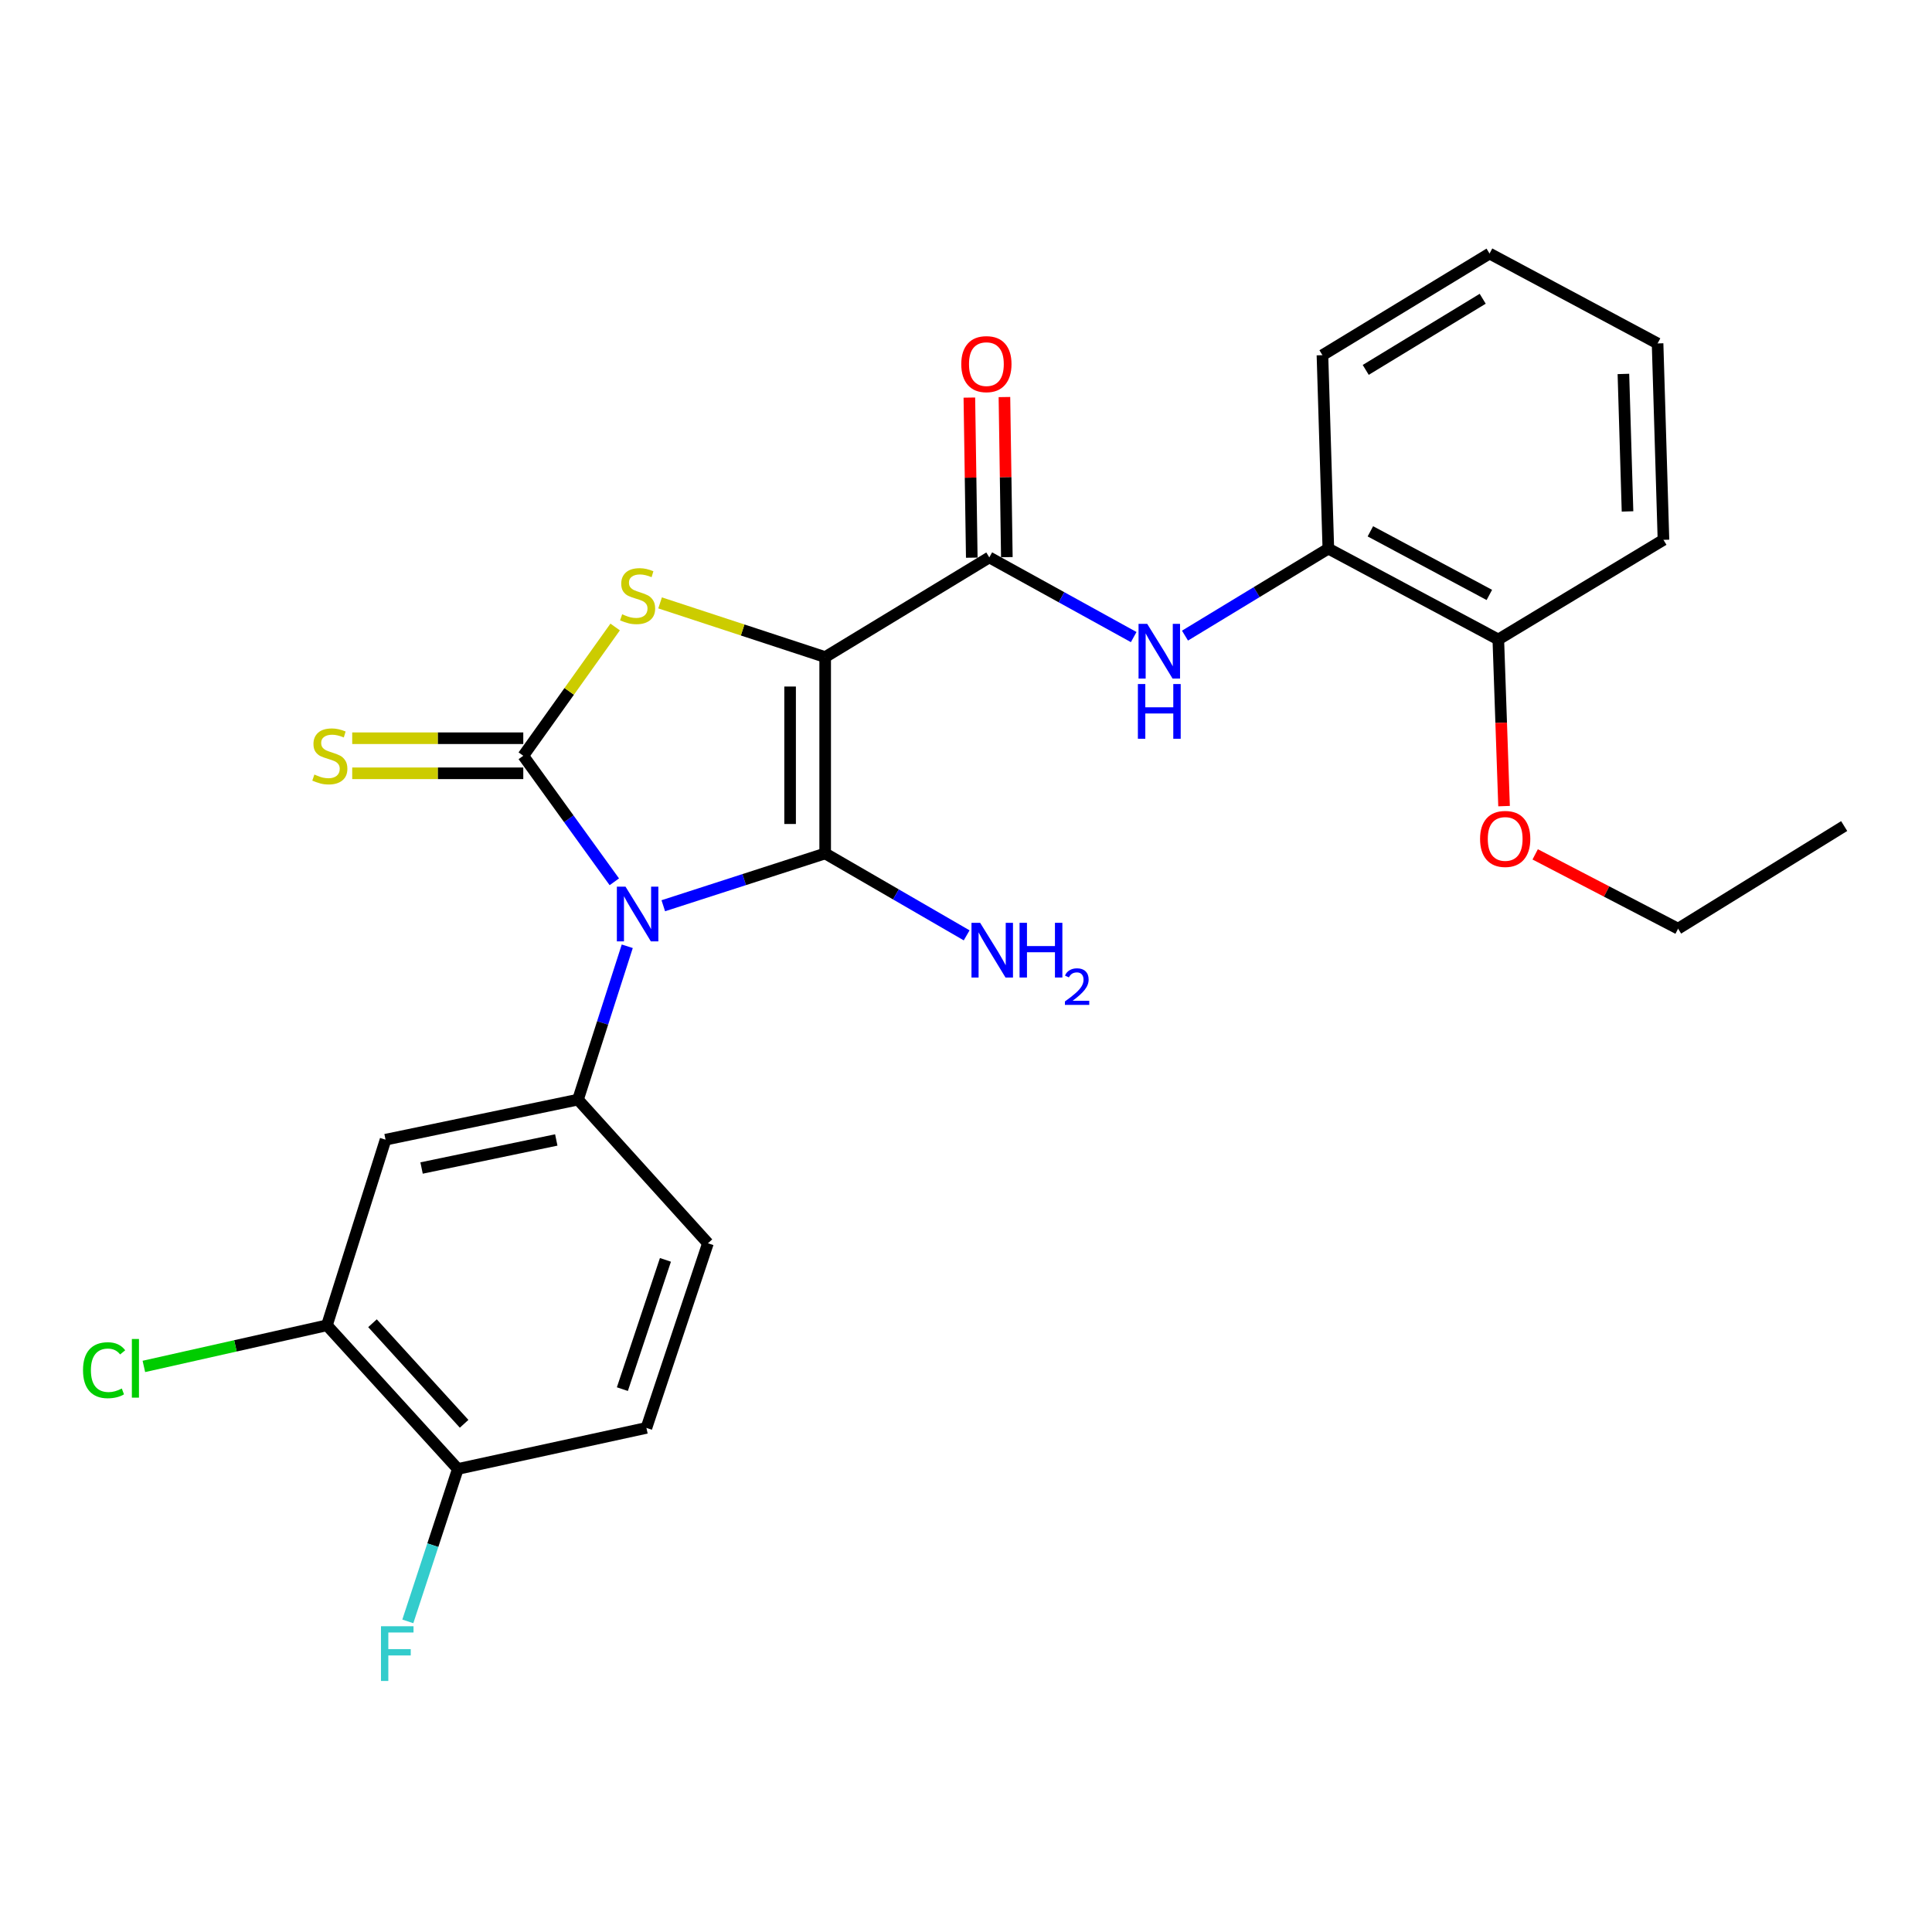 <?xml version='1.0' encoding='iso-8859-1'?>
<svg version='1.1' baseProfile='full'
              xmlns='http://www.w3.org/2000/svg'
                      xmlns:rdkit='http://www.rdkit.org/xml'
                      xmlns:xlink='http://www.w3.org/1999/xlink'
                  xml:space='preserve'
width='1000px' height='1000px' viewBox='0 0 1000 1000'>
<!-- END OF HEADER -->
<rect style='opacity:1.0;fill:#FFFFFF;stroke:none' width='1000' height='1000' x='0' y='0'> </rect>
<path class='bond-1' d='M 343.319,468.811 L 385.213,455.276' style='fill:none;fill-rule:evenodd;stroke:#0000FF;stroke-width:6px;stroke-linecap:butt;stroke-linejoin:miter;stroke-opacity:1' />
<path class='bond-1' d='M 385.213,455.276 L 427.108,441.74' style='fill:none;fill-rule:evenodd;stroke:#000000;stroke-width:6px;stroke-linecap:butt;stroke-linejoin:miter;stroke-opacity:1' />
<path class='bond-2' d='M 317.974,456.419 L 294.411,423.801' style='fill:none;fill-rule:evenodd;stroke:#0000FF;stroke-width:6px;stroke-linecap:butt;stroke-linejoin:miter;stroke-opacity:1' />
<path class='bond-2' d='M 294.411,423.801 L 270.848,391.183' style='fill:none;fill-rule:evenodd;stroke:#000000;stroke-width:6px;stroke-linecap:butt;stroke-linejoin:miter;stroke-opacity:1' />
<path class='bond-5' d='M 324.668,489.788 L 311.918,529.472' style='fill:none;fill-rule:evenodd;stroke:#0000FF;stroke-width:6px;stroke-linecap:butt;stroke-linejoin:miter;stroke-opacity:1' />
<path class='bond-5' d='M 311.918,529.472 L 299.167,569.157' style='fill:none;fill-rule:evenodd;stroke:#000000;stroke-width:6px;stroke-linecap:butt;stroke-linejoin:miter;stroke-opacity:1' />
<path class='bond-0' d='M 427.108,340.101 L 427.108,441.74' style='fill:none;fill-rule:evenodd;stroke:#000000;stroke-width:6px;stroke-linecap:butt;stroke-linejoin:miter;stroke-opacity:1' />
<path class='bond-0' d='M 408.955,355.347 L 408.955,426.494' style='fill:none;fill-rule:evenodd;stroke:#000000;stroke-width:6px;stroke-linecap:butt;stroke-linejoin:miter;stroke-opacity:1' />
<path class='bond-4' d='M 427.108,340.101 L 512.066,288.515' style='fill:none;fill-rule:evenodd;stroke:#000000;stroke-width:6px;stroke-linecap:butt;stroke-linejoin:miter;stroke-opacity:1' />
<path class='bond-26' d='M 427.108,340.101 L 384.385,326.076' style='fill:none;fill-rule:evenodd;stroke:#000000;stroke-width:6px;stroke-linecap:butt;stroke-linejoin:miter;stroke-opacity:1' />
<path class='bond-26' d='M 384.385,326.076 L 341.662,312.051' style='fill:none;fill-rule:evenodd;stroke:#CCCC00;stroke-width:6px;stroke-linecap:butt;stroke-linejoin:miter;stroke-opacity:1' />
<path class='bond-11' d='M 427.108,441.74 L 463.725,462.94' style='fill:none;fill-rule:evenodd;stroke:#000000;stroke-width:6px;stroke-linecap:butt;stroke-linejoin:miter;stroke-opacity:1' />
<path class='bond-11' d='M 463.725,462.94 L 500.341,484.139' style='fill:none;fill-rule:evenodd;stroke:#0000FF;stroke-width:6px;stroke-linecap:butt;stroke-linejoin:miter;stroke-opacity:1' />
<path class='bond-3' d='M 270.848,391.183 L 294.624,357.856' style='fill:none;fill-rule:evenodd;stroke:#000000;stroke-width:6px;stroke-linecap:butt;stroke-linejoin:miter;stroke-opacity:1' />
<path class='bond-3' d='M 294.624,357.856 L 318.401,324.53' style='fill:none;fill-rule:evenodd;stroke:#CCCC00;stroke-width:6px;stroke-linecap:butt;stroke-linejoin:miter;stroke-opacity:1' />
<path class='bond-8' d='M 270.848,382.106 L 226.576,382.106' style='fill:none;fill-rule:evenodd;stroke:#000000;stroke-width:6px;stroke-linecap:butt;stroke-linejoin:miter;stroke-opacity:1' />
<path class='bond-8' d='M 226.576,382.106 L 182.305,382.106' style='fill:none;fill-rule:evenodd;stroke:#CCCC00;stroke-width:6px;stroke-linecap:butt;stroke-linejoin:miter;stroke-opacity:1' />
<path class='bond-8' d='M 270.848,400.26 L 226.576,400.26' style='fill:none;fill-rule:evenodd;stroke:#000000;stroke-width:6px;stroke-linecap:butt;stroke-linejoin:miter;stroke-opacity:1' />
<path class='bond-8' d='M 226.576,400.26 L 182.305,400.26' style='fill:none;fill-rule:evenodd;stroke:#CCCC00;stroke-width:6px;stroke-linecap:butt;stroke-linejoin:miter;stroke-opacity:1' />
<path class='bond-6' d='M 512.066,288.515 L 549.432,309.134' style='fill:none;fill-rule:evenodd;stroke:#000000;stroke-width:6px;stroke-linecap:butt;stroke-linejoin:miter;stroke-opacity:1' />
<path class='bond-6' d='M 549.432,309.134 L 586.798,329.753' style='fill:none;fill-rule:evenodd;stroke:#0000FF;stroke-width:6px;stroke-linecap:butt;stroke-linejoin:miter;stroke-opacity:1' />
<path class='bond-12' d='M 521.142,288.378 L 520.516,246.947' style='fill:none;fill-rule:evenodd;stroke:#000000;stroke-width:6px;stroke-linecap:butt;stroke-linejoin:miter;stroke-opacity:1' />
<path class='bond-12' d='M 520.516,246.947 L 519.89,205.516' style='fill:none;fill-rule:evenodd;stroke:#FF0000;stroke-width:6px;stroke-linecap:butt;stroke-linejoin:miter;stroke-opacity:1' />
<path class='bond-12' d='M 502.991,288.653 L 502.365,247.221' style='fill:none;fill-rule:evenodd;stroke:#000000;stroke-width:6px;stroke-linecap:butt;stroke-linejoin:miter;stroke-opacity:1' />
<path class='bond-12' d='M 502.365,247.221 L 501.739,205.79' style='fill:none;fill-rule:evenodd;stroke:#FF0000;stroke-width:6px;stroke-linecap:butt;stroke-linejoin:miter;stroke-opacity:1' />
<path class='bond-7' d='M 299.167,569.157 L 199.566,589.902' style='fill:none;fill-rule:evenodd;stroke:#000000;stroke-width:6px;stroke-linecap:butt;stroke-linejoin:miter;stroke-opacity:1' />
<path class='bond-7' d='M 287.929,590.041 L 218.207,604.563' style='fill:none;fill-rule:evenodd;stroke:#000000;stroke-width:6px;stroke-linecap:butt;stroke-linejoin:miter;stroke-opacity:1' />
<path class='bond-13' d='M 299.167,569.157 L 366.426,643.515' style='fill:none;fill-rule:evenodd;stroke:#000000;stroke-width:6px;stroke-linecap:butt;stroke-linejoin:miter;stroke-opacity:1' />
<path class='bond-10' d='M 613.349,328.995 L 650.449,306.481' style='fill:none;fill-rule:evenodd;stroke:#0000FF;stroke-width:6px;stroke-linecap:butt;stroke-linejoin:miter;stroke-opacity:1' />
<path class='bond-10' d='M 650.449,306.481 L 687.549,283.967' style='fill:none;fill-rule:evenodd;stroke:#000000;stroke-width:6px;stroke-linecap:butt;stroke-linejoin:miter;stroke-opacity:1' />
<path class='bond-9' d='M 199.566,589.902 L 169.219,685.974' style='fill:none;fill-rule:evenodd;stroke:#000000;stroke-width:6px;stroke-linecap:butt;stroke-linejoin:miter;stroke-opacity:1' />
<path class='bond-17' d='M 169.219,685.974 L 121.845,696.616' style='fill:none;fill-rule:evenodd;stroke:#000000;stroke-width:6px;stroke-linecap:butt;stroke-linejoin:miter;stroke-opacity:1' />
<path class='bond-17' d='M 121.845,696.616 L 74.471,707.258' style='fill:none;fill-rule:evenodd;stroke:#00CC00;stroke-width:6px;stroke-linecap:butt;stroke-linejoin:miter;stroke-opacity:1' />
<path class='bond-27' d='M 169.219,685.974 L 236.972,760.333' style='fill:none;fill-rule:evenodd;stroke:#000000;stroke-width:6px;stroke-linecap:butt;stroke-linejoin:miter;stroke-opacity:1' />
<path class='bond-27' d='M 192.801,684.901 L 240.227,736.952' style='fill:none;fill-rule:evenodd;stroke:#000000;stroke-width:6px;stroke-linecap:butt;stroke-linejoin:miter;stroke-opacity:1' />
<path class='bond-15' d='M 687.549,283.967 L 775.523,330.994' style='fill:none;fill-rule:evenodd;stroke:#000000;stroke-width:6px;stroke-linecap:butt;stroke-linejoin:miter;stroke-opacity:1' />
<path class='bond-15' d='M 709.303,275.012 L 770.885,307.931' style='fill:none;fill-rule:evenodd;stroke:#000000;stroke-width:6px;stroke-linecap:butt;stroke-linejoin:miter;stroke-opacity:1' />
<path class='bond-20' d='M 687.549,283.967 L 684.493,183.841' style='fill:none;fill-rule:evenodd;stroke:#000000;stroke-width:6px;stroke-linecap:butt;stroke-linejoin:miter;stroke-opacity:1' />
<path class='bond-16' d='M 366.426,643.515 L 334.587,739.083' style='fill:none;fill-rule:evenodd;stroke:#000000;stroke-width:6px;stroke-linecap:butt;stroke-linejoin:miter;stroke-opacity:1' />
<path class='bond-16' d='M 344.427,652.113 L 322.14,719.01' style='fill:none;fill-rule:evenodd;stroke:#000000;stroke-width:6px;stroke-linecap:butt;stroke-linejoin:miter;stroke-opacity:1' />
<path class='bond-14' d='M 236.972,760.333 L 334.587,739.083' style='fill:none;fill-rule:evenodd;stroke:#000000;stroke-width:6px;stroke-linecap:butt;stroke-linejoin:miter;stroke-opacity:1' />
<path class='bond-18' d='M 236.972,760.333 L 224.03,799.779' style='fill:none;fill-rule:evenodd;stroke:#000000;stroke-width:6px;stroke-linecap:butt;stroke-linejoin:miter;stroke-opacity:1' />
<path class='bond-18' d='M 224.03,799.779 L 211.087,839.226' style='fill:none;fill-rule:evenodd;stroke:#33CCCC;stroke-width:6px;stroke-linecap:butt;stroke-linejoin:miter;stroke-opacity:1' />
<path class='bond-19' d='M 775.523,330.994 L 777.011,374.12' style='fill:none;fill-rule:evenodd;stroke:#000000;stroke-width:6px;stroke-linecap:butt;stroke-linejoin:miter;stroke-opacity:1' />
<path class='bond-19' d='M 777.011,374.12 L 778.499,417.246' style='fill:none;fill-rule:evenodd;stroke:#FF0000;stroke-width:6px;stroke-linecap:butt;stroke-linejoin:miter;stroke-opacity:1' />
<path class='bond-21' d='M 775.523,330.994 L 861.005,279.419' style='fill:none;fill-rule:evenodd;stroke:#000000;stroke-width:6px;stroke-linecap:butt;stroke-linejoin:miter;stroke-opacity:1' />
<path class='bond-22' d='M 794.604,442.217 L 831.592,461.448' style='fill:none;fill-rule:evenodd;stroke:#FF0000;stroke-width:6px;stroke-linecap:butt;stroke-linejoin:miter;stroke-opacity:1' />
<path class='bond-22' d='M 831.592,461.448 L 868.579,480.679' style='fill:none;fill-rule:evenodd;stroke:#000000;stroke-width:6px;stroke-linecap:butt;stroke-linejoin:miter;stroke-opacity:1' />
<path class='bond-24' d='M 684.493,183.841 L 770.984,131.236' style='fill:none;fill-rule:evenodd;stroke:#000000;stroke-width:6px;stroke-linecap:butt;stroke-linejoin:miter;stroke-opacity:1' />
<path class='bond-24' d='M 706.9,191.46 L 767.444,154.637' style='fill:none;fill-rule:evenodd;stroke:#000000;stroke-width:6px;stroke-linecap:butt;stroke-linejoin:miter;stroke-opacity:1' />
<path class='bond-28' d='M 861.005,279.419 L 857.959,177.76' style='fill:none;fill-rule:evenodd;stroke:#000000;stroke-width:6px;stroke-linecap:butt;stroke-linejoin:miter;stroke-opacity:1' />
<path class='bond-28' d='M 842.403,264.713 L 840.271,193.552' style='fill:none;fill-rule:evenodd;stroke:#000000;stroke-width:6px;stroke-linecap:butt;stroke-linejoin:miter;stroke-opacity:1' />
<path class='bond-23' d='M 868.579,480.679 L 954.545,427.571' style='fill:none;fill-rule:evenodd;stroke:#000000;stroke-width:6px;stroke-linecap:butt;stroke-linejoin:miter;stroke-opacity:1' />
<path class='bond-25' d='M 770.984,131.236 L 857.959,177.76' style='fill:none;fill-rule:evenodd;stroke:#000000;stroke-width:6px;stroke-linecap:butt;stroke-linejoin:miter;stroke-opacity:1' />
<path  class='atom-0' d='M 323.768 458.945
L 333.048 473.945
Q 333.968 475.425, 335.448 478.105
Q 336.928 480.785, 337.008 480.945
L 337.008 458.945
L 340.768 458.945
L 340.768 487.265
L 336.888 487.265
L 326.928 470.865
Q 325.768 468.945, 324.528 466.745
Q 323.328 464.545, 322.968 463.865
L 322.968 487.265
L 319.288 487.265
L 319.288 458.945
L 323.768 458.945
' fill='#0000FF'/>
<path  class='atom-4' d='M 322.028 317.952
Q 322.348 318.072, 323.668 318.632
Q 324.988 319.192, 326.428 319.552
Q 327.908 319.872, 329.348 319.872
Q 332.028 319.872, 333.588 318.592
Q 335.148 317.272, 335.148 314.992
Q 335.148 313.432, 334.348 312.472
Q 333.588 311.512, 332.388 310.992
Q 331.188 310.472, 329.188 309.872
Q 326.668 309.112, 325.148 308.392
Q 323.668 307.672, 322.588 306.152
Q 321.548 304.632, 321.548 302.072
Q 321.548 298.512, 323.948 296.312
Q 326.388 294.112, 331.188 294.112
Q 334.468 294.112, 338.188 295.672
L 337.268 298.752
Q 333.868 297.352, 331.308 297.352
Q 328.548 297.352, 327.028 298.512
Q 325.508 299.632, 325.548 301.592
Q 325.548 303.112, 326.308 304.032
Q 327.108 304.952, 328.228 305.472
Q 329.388 305.992, 331.308 306.592
Q 333.868 307.392, 335.388 308.192
Q 336.908 308.992, 337.988 310.632
Q 339.108 312.232, 339.108 314.992
Q 339.108 318.912, 336.468 321.032
Q 333.868 323.112, 329.508 323.112
Q 326.988 323.112, 325.068 322.552
Q 323.188 322.032, 320.948 321.112
L 322.028 317.952
' fill='#CCCC00'/>
<path  class='atom-7' d='M 593.79 322.906
L 603.07 337.906
Q 603.99 339.386, 605.47 342.066
Q 606.95 344.746, 607.03 344.906
L 607.03 322.906
L 610.79 322.906
L 610.79 351.226
L 606.91 351.226
L 596.95 334.826
Q 595.79 332.906, 594.55 330.706
Q 593.35 328.506, 592.99 327.826
L 592.99 351.226
L 589.31 351.226
L 589.31 322.906
L 593.79 322.906
' fill='#0000FF'/>
<path  class='atom-7' d='M 588.97 354.058
L 592.81 354.058
L 592.81 366.098
L 607.29 366.098
L 607.29 354.058
L 611.13 354.058
L 611.13 382.378
L 607.29 382.378
L 607.29 369.298
L 592.81 369.298
L 592.81 382.378
L 588.97 382.378
L 588.97 354.058
' fill='#0000FF'/>
<path  class='atom-9' d='M 162.722 400.903
Q 163.042 401.023, 164.362 401.583
Q 165.682 402.143, 167.122 402.503
Q 168.602 402.823, 170.042 402.823
Q 172.722 402.823, 174.282 401.543
Q 175.842 400.223, 175.842 397.943
Q 175.842 396.383, 175.042 395.423
Q 174.282 394.463, 173.082 393.943
Q 171.882 393.423, 169.882 392.823
Q 167.362 392.063, 165.842 391.343
Q 164.362 390.623, 163.282 389.103
Q 162.242 387.583, 162.242 385.023
Q 162.242 381.463, 164.642 379.263
Q 167.082 377.063, 171.882 377.063
Q 175.162 377.063, 178.882 378.623
L 177.962 381.703
Q 174.562 380.303, 172.002 380.303
Q 169.242 380.303, 167.722 381.463
Q 166.202 382.583, 166.242 384.543
Q 166.242 386.063, 167.002 386.983
Q 167.802 387.903, 168.922 388.423
Q 170.082 388.943, 172.002 389.543
Q 174.562 390.343, 176.082 391.143
Q 177.602 391.943, 178.682 393.583
Q 179.802 395.183, 179.802 397.943
Q 179.802 401.863, 177.162 403.983
Q 174.562 406.063, 170.202 406.063
Q 167.682 406.063, 165.762 405.503
Q 163.882 404.983, 161.642 404.063
L 162.722 400.903
' fill='#CCCC00'/>
<path  class='atom-12' d='M 507.319 477.643
L 516.599 492.643
Q 517.519 494.123, 518.999 496.803
Q 520.479 499.483, 520.559 499.643
L 520.559 477.643
L 524.319 477.643
L 524.319 505.963
L 520.439 505.963
L 510.479 489.563
Q 509.319 487.643, 508.079 485.443
Q 506.879 483.243, 506.519 482.563
L 506.519 505.963
L 502.839 505.963
L 502.839 477.643
L 507.319 477.643
' fill='#0000FF'/>
<path  class='atom-12' d='M 527.719 477.643
L 531.559 477.643
L 531.559 489.683
L 546.039 489.683
L 546.039 477.643
L 549.879 477.643
L 549.879 505.963
L 546.039 505.963
L 546.039 492.883
L 531.559 492.883
L 531.559 505.963
L 527.719 505.963
L 527.719 477.643
' fill='#0000FF'/>
<path  class='atom-12' d='M 551.252 504.97
Q 551.938 503.201, 553.575 502.224
Q 555.212 501.221, 557.482 501.221
Q 560.307 501.221, 561.891 502.752
Q 563.475 504.283, 563.475 507.003
Q 563.475 509.775, 561.416 512.362
Q 559.383 514.949, 555.159 518.011
L 563.792 518.011
L 563.792 520.123
L 551.199 520.123
L 551.199 518.355
Q 554.684 515.873, 556.743 514.025
Q 558.829 512.177, 559.832 510.514
Q 560.835 508.851, 560.835 507.135
Q 560.835 505.339, 559.938 504.336
Q 559.04 503.333, 557.482 503.333
Q 555.978 503.333, 554.974 503.94
Q 553.971 504.547, 553.258 505.894
L 551.252 504.97
' fill='#0000FF'/>
<path  class='atom-13' d='M 497.554 188.469
Q 497.554 181.669, 500.914 177.869
Q 504.274 174.069, 510.554 174.069
Q 516.834 174.069, 520.194 177.869
Q 523.554 181.669, 523.554 188.469
Q 523.554 195.349, 520.154 199.269
Q 516.754 203.149, 510.554 203.149
Q 504.314 203.149, 500.914 199.269
Q 497.554 195.389, 497.554 188.469
M 510.554 199.949
Q 514.874 199.949, 517.194 197.069
Q 519.554 194.149, 519.554 188.469
Q 519.554 182.909, 517.194 180.109
Q 514.874 177.269, 510.554 177.269
Q 506.234 177.269, 503.874 180.069
Q 501.554 182.869, 501.554 188.469
Q 501.554 194.189, 503.874 197.069
Q 506.234 199.949, 510.554 199.949
' fill='#FF0000'/>
<path  class='atom-18' d='M 42.971 709.222
Q 42.971 702.182, 46.251 698.502
Q 49.571 694.782, 55.851 694.782
Q 61.691 694.782, 64.811 698.902
L 62.171 701.062
Q 59.891 698.062, 55.851 698.062
Q 51.571 698.062, 49.291 700.942
Q 47.051 703.782, 47.051 709.222
Q 47.051 714.822, 49.371 717.702
Q 51.731 720.582, 56.291 720.582
Q 59.411 720.582, 63.051 718.702
L 64.171 721.702
Q 62.691 722.662, 60.451 723.222
Q 58.211 723.782, 55.731 723.782
Q 49.571 723.782, 46.251 720.022
Q 42.971 716.262, 42.971 709.222
' fill='#00CC00'/>
<path  class='atom-18' d='M 68.251 693.062
L 71.931 693.062
L 71.931 723.422
L 68.251 723.422
L 68.251 693.062
' fill='#00CC00'/>
<path  class='atom-19' d='M 197.197 841.74
L 214.037 841.74
L 214.037 844.98
L 200.997 844.98
L 200.997 853.58
L 212.597 853.58
L 212.597 856.86
L 200.997 856.86
L 200.997 870.06
L 197.197 870.06
L 197.197 841.74
' fill='#33CCCC'/>
<path  class='atom-20' d='M 766.083 434.226
Q 766.083 427.426, 769.443 423.626
Q 772.803 419.826, 779.083 419.826
Q 785.363 419.826, 788.723 423.626
Q 792.083 427.426, 792.083 434.226
Q 792.083 441.106, 788.683 445.026
Q 785.283 448.906, 779.083 448.906
Q 772.843 448.906, 769.443 445.026
Q 766.083 441.146, 766.083 434.226
M 779.083 445.706
Q 783.403 445.706, 785.723 442.826
Q 788.083 439.906, 788.083 434.226
Q 788.083 428.666, 785.723 425.866
Q 783.403 423.026, 779.083 423.026
Q 774.763 423.026, 772.403 425.826
Q 770.083 428.626, 770.083 434.226
Q 770.083 439.946, 772.403 442.826
Q 774.763 445.706, 779.083 445.706
' fill='#FF0000'/>
</svg>
